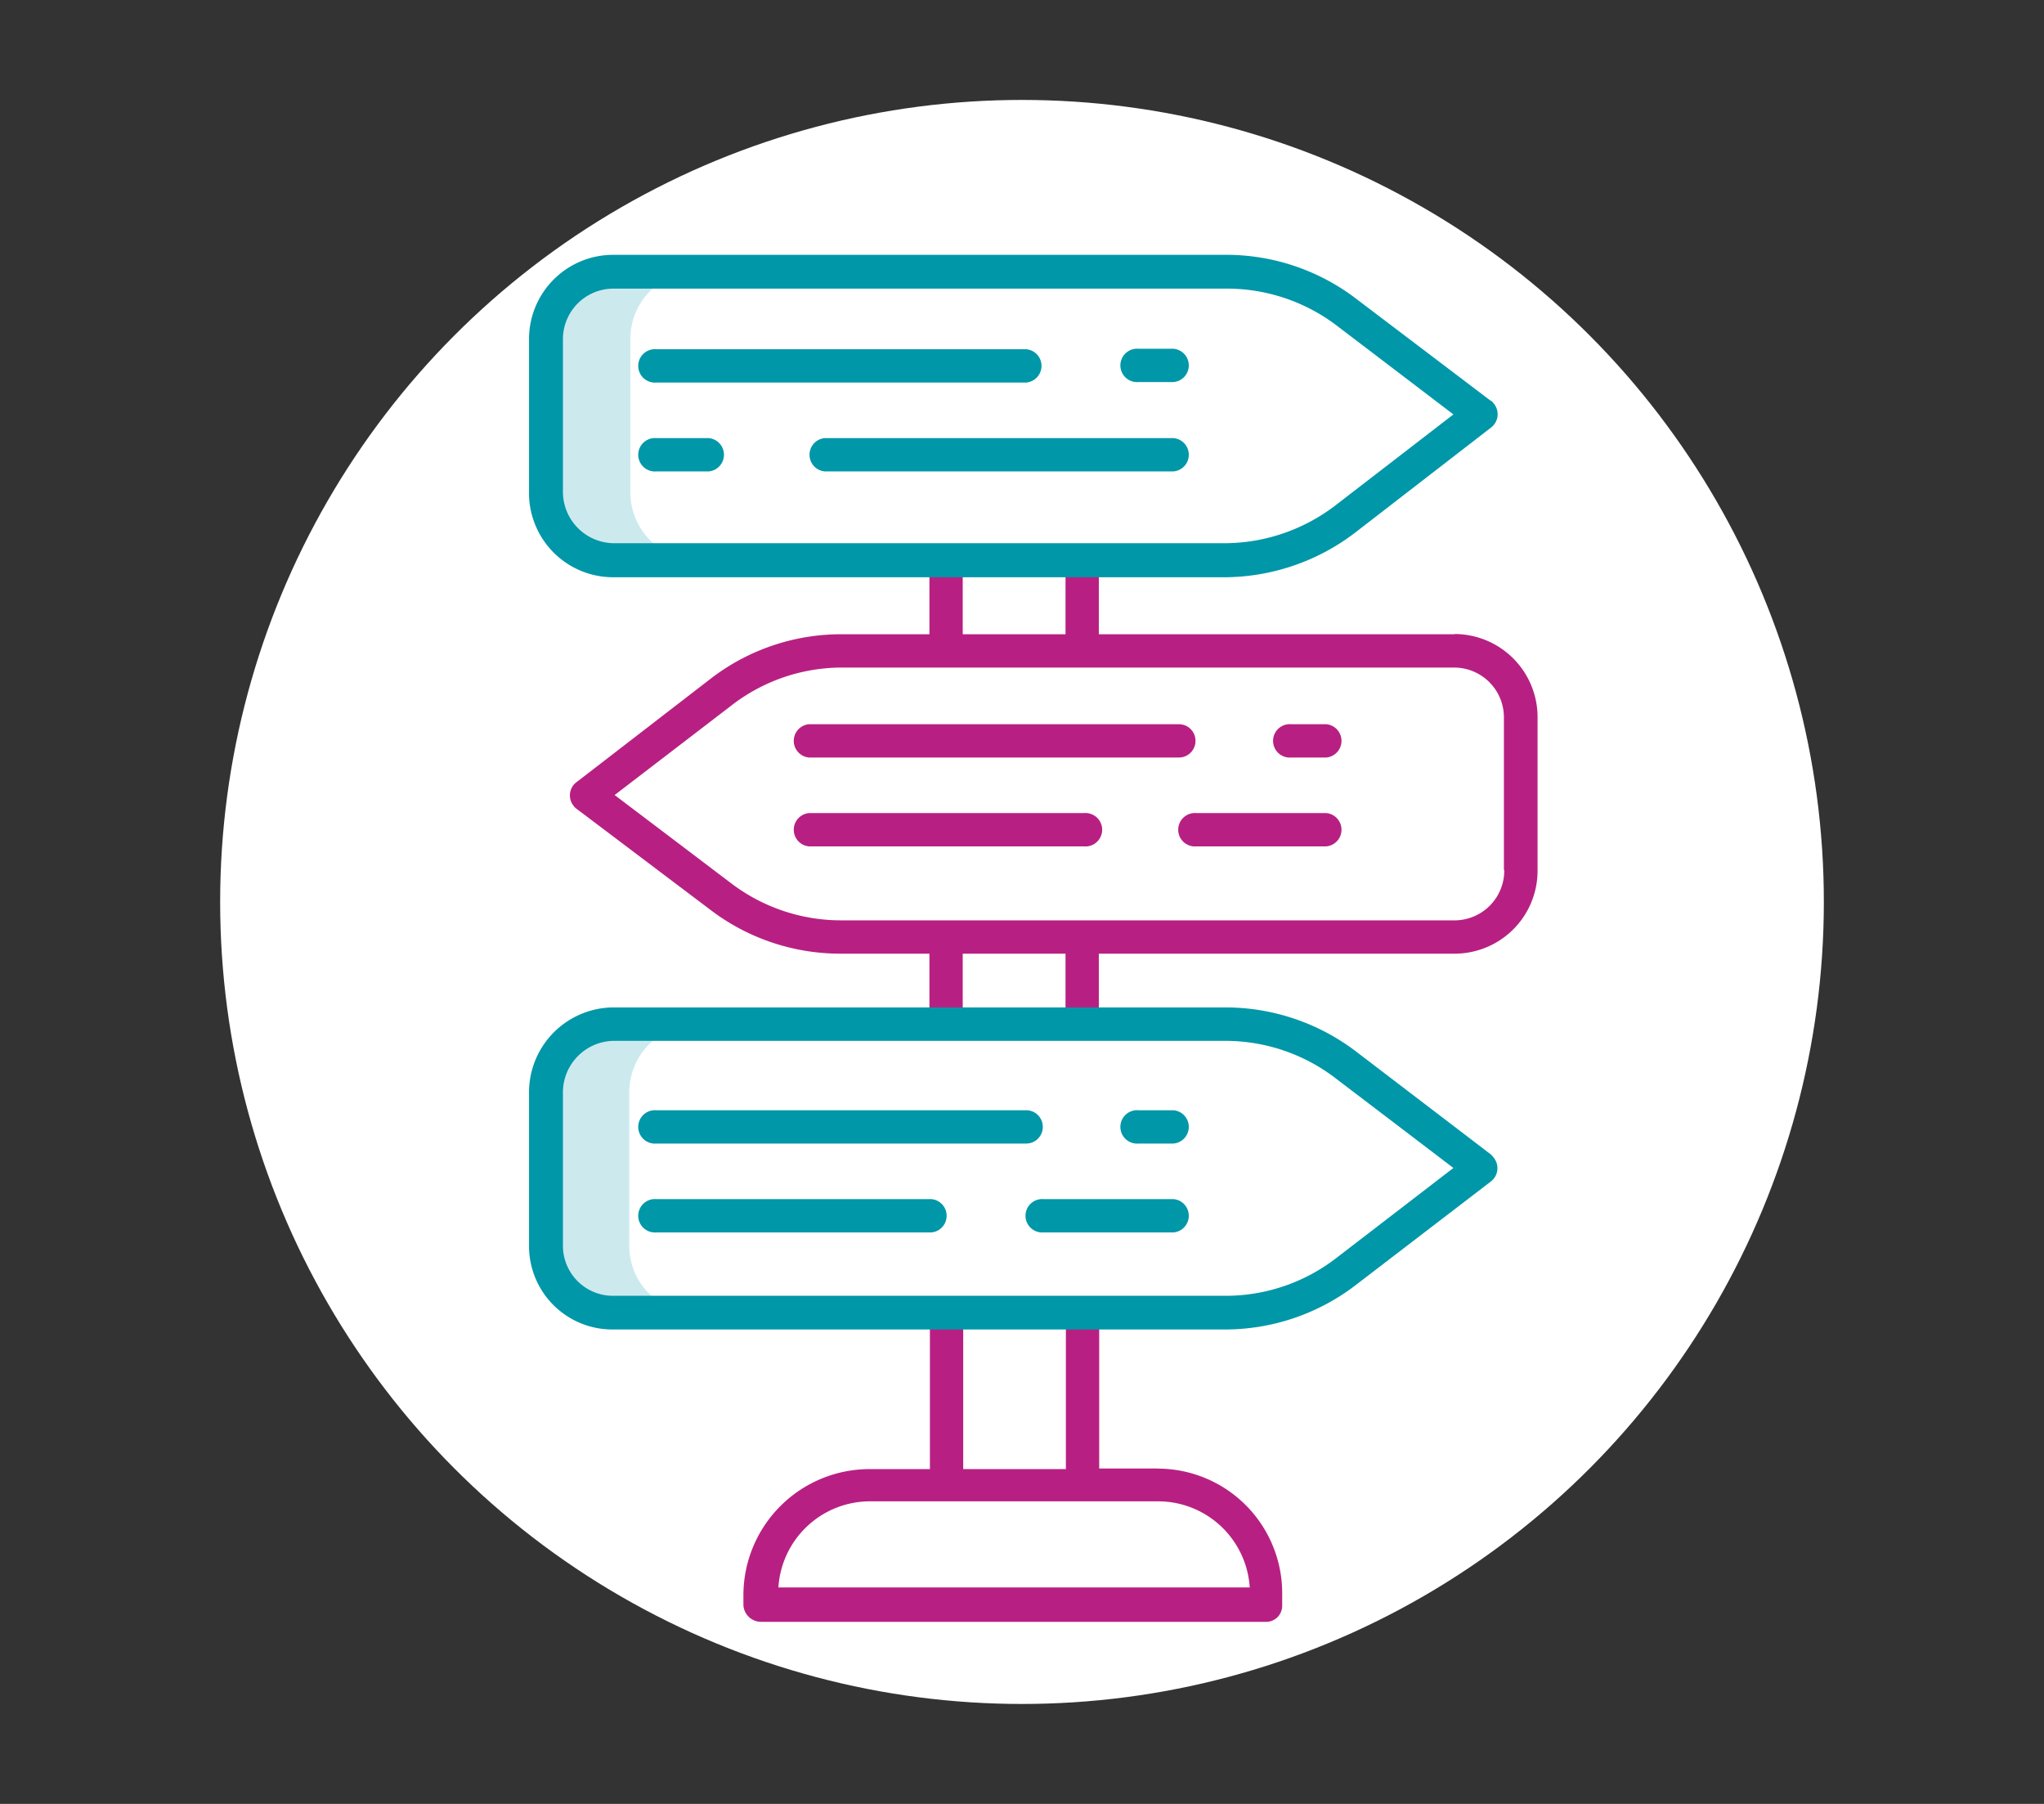 <svg xmlns="http://www.w3.org/2000/svg" viewBox="0 0 170 150"><rect x="0" y="0" width="170" height="150" fill="#333333" stroke="none"/><defs><style>.cls-1{fill:#fff;}.cls-2{fill:#cceaee;}.cls-3{fill:#b72082;}.cls-4{fill:#0097a8;}</style></defs><g id="Ronds_blancs" data-name="Ronds blancs"><circle class="cls-1" cx="85" cy="75" r="66.69"/></g><g id="Pictos"><path class="cls-2" d="M58,22.57H51a5.57,5.57,0,0,0-5.56,5.59V40.85A5.65,5.65,0,0,0,51,46.59H58a5.65,5.65,0,0,1-5.57-5.74V28.23a5.59,5.59,0,0,1,5.5-5.66Z"/><path class="cls-2" d="M58,85.16H51a5.67,5.67,0,0,0-5.56,5.77v12.62a5.55,5.55,0,0,0,5.47,5.63h7a5.57,5.57,0,0,1-5.57-5.54V90.93A5.67,5.67,0,0,1,58,85.16Z"/><path class="cls-3" d="M96.31,122.11H91.42V109H88.65v13.16H80.11V109H77.34v13.16h-5a10.5,10.5,0,0,0-10.51,10.4v.92a1.47,1.47,0,0,0,1.48,1.38h42a1.33,1.33,0,0,0,1.33-1.34v-1a10.36,10.36,0,0,0-10.32-10.4ZM64.74,132a7.64,7.64,0,0,1,7.63-7.16H96.31a7.64,7.64,0,0,1,7.63,7.16Z"/><path class="cls-3" d="M120.93,52.74H91.39v-6H88.62v6H80.07v-6H77.3v6H70a17.77,17.77,0,0,0-10.86,3.67L48,65A1.38,1.38,0,0,0,47.7,67a1.07,1.07,0,0,0,.26.26l11.25,8.49A17.81,17.81,0,0,0,70,79.3H77.3v6.23h2.77V79.3h8.55v6.23h2.77V79.3h29.54a6.9,6.9,0,0,0,6.95-6.85V59.72a6.92,6.92,0,0,0-6.86-7Zm4.18,19.6a4.14,4.14,0,0,1-4.06,4.19H70a15.1,15.1,0,0,1-9.08-3l-9.8-7.42,9.78-7.5A15,15,0,0,1,70,55.51h50.9a4.14,4.14,0,0,1,4.18,4.11V72.34Z"/><path class="cls-3" d="M99.43,61.6a1.38,1.38,0,0,0-1.38-1.38H67.29a1.39,1.39,0,0,0,0,2.77H98.05A1.38,1.38,0,0,0,99.43,61.6Z"/><path class="cls-3" d="M110.3,60.22h-2.91a1.39,1.39,0,1,0,0,2.77h2.91a1.39,1.39,0,0,0,0-2.77Z"/><path class="cls-3" d="M90.16,67.61H67.29a1.39,1.39,0,0,0,0,2.77H90.16a1.39,1.39,0,1,0,0-2.77Z"/><path class="cls-3" d="M110.3,67.61H99.5a1.39,1.39,0,1,0,0,2.77h10.8a1.39,1.39,0,0,0,0-2.77Z"/><path class="cls-4" d="M124,33.34l-11.25-8.53A17.79,17.79,0,0,0,102,21.19H51a7,7,0,0,0-7,7V40.85A7,7,0,0,0,51,48h50.9a18,18,0,0,0,10.86-3.75L124,35.56a1.39,1.39,0,0,0,.24-2,1.14,1.14,0,0,0-.24-.25ZM111.1,42a15.23,15.23,0,0,1-9.17,3.17H51a4.28,4.28,0,0,1-4.18-4.36V28.23A4.2,4.2,0,0,1,51,24h51A15.11,15.11,0,0,1,111.08,27l9.8,7.46Z"/><path class="cls-4" d="M124,96l-11.25-8.59A17.93,17.93,0,0,0,102,83.77H51a7.06,7.06,0,0,0-7,7.16v12.62a6.93,6.93,0,0,0,6.88,7h51a17.86,17.86,0,0,0,10.86-3.68L124,98.24a1.39,1.39,0,0,0,.26-1.94A2.13,2.13,0,0,0,124,96Zm-12.9,8.64a15.06,15.06,0,0,1-9.17,3.11H51a4.16,4.16,0,0,1-4.18-4.16V90.93A4.29,4.29,0,0,1,51,86.55h51a15.08,15.08,0,0,1,9.08,3.11l9.8,7.46Z"/><path class="cls-4" d="M54.59,31.81H85.35a1.39,1.39,0,0,0,0-2.77H54.59a1.39,1.39,0,1,0,0,2.77Z"/><path class="cls-4" d="M97.6,29H94.69a1.39,1.39,0,1,0,0,2.77H97.6a1.39,1.39,0,0,0,0-2.77Z"/><path class="cls-4" d="M58.93,36.43H54.59a1.39,1.39,0,1,0,0,2.77h4.35a1.39,1.39,0,0,0,0-2.77Z"/><path class="cls-4" d="M97.6,36.43h-29a1.39,1.39,0,0,0,0,2.77H97.6a1.39,1.39,0,0,0,0-2.77Z"/><path class="cls-4" d="M86.73,93.7a1.38,1.38,0,0,0-1.38-1.38H54.59a1.39,1.39,0,1,0,0,2.77H85.35A1.38,1.38,0,0,0,86.73,93.7Z"/><path class="cls-4" d="M97.6,92.32H94.69a1.39,1.39,0,1,0,0,2.77H97.6a1.39,1.39,0,0,0,0-2.77Z"/><path class="cls-4" d="M77.46,99.71H54.59a1.39,1.39,0,1,0,0,2.77H77.46a1.39,1.39,0,0,0,0-2.77Z"/><path class="cls-4" d="M97.6,99.71H86.8a1.39,1.39,0,1,0,0,2.77H97.6a1.39,1.39,0,0,0,0-2.77Z"/></g></svg>
